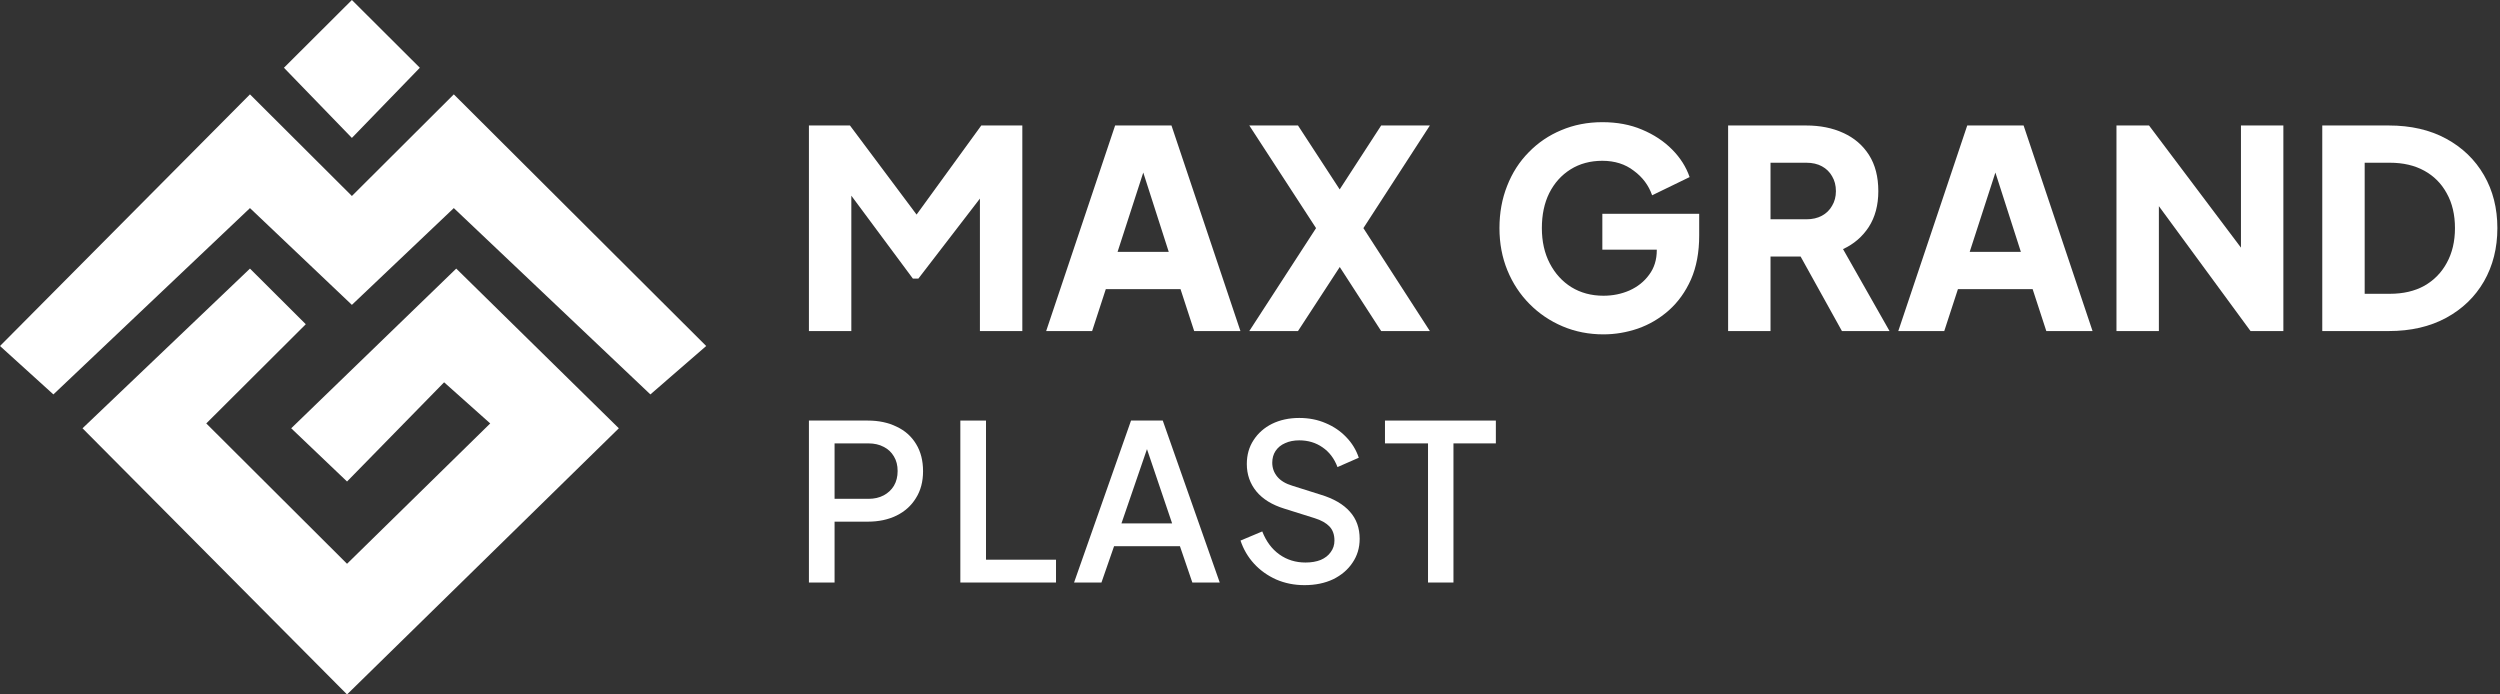 <svg width="216" height="60" viewBox="0 0 216 60" fill="none" xmlns="http://www.w3.org/2000/svg">
<rect x="0" y="0" width="216" height="60" fill="#333333" stroke="none"/>
<path d="M26.419 28.014L21.597 23.206L7.129 37.004L29.984 60L53.467 37.004L39.419 23.206L25.161 37.004L29.984 41.603L38.371 33.031L42.355 36.585L29.984 48.711L17.822 36.585L26.419 28.014Z" fill="white"/>
<path d="M30.403 11.916L24.532 5.854L30.403 0L36.274 5.854L30.403 11.916Z" fill="white"/>
<path d="M21.597 17.979L4.613 34.077L0 29.895L21.597 8.153L30.403 16.934L39.209 8.153L61.016 29.895L56.193 34.077L39.209 17.979L30.403 26.341L21.597 17.979Z" fill="white"/>
<path d="M69.891 28.603V10.842H73.436L80.032 19.663H78.377L84.783 10.842H88.329V28.603H84.665V14.918L86.131 15.252L79.346 24.073H78.874L72.326 15.252L73.555 14.918V28.603H69.891Z" fill="white"/>
<path d="M90.389 28.603L96.346 10.842H101.215L107.173 28.603H103.177L101.996 24.979H95.542L94.36 28.603H90.389ZM96.558 21.761H100.979L98.284 13.369H99.277L96.558 21.761Z" fill="white"/>
<path d="M107.939 28.603L113.707 19.71L107.939 10.842H112.147L116.78 17.946H114.723L119.333 10.842H123.541L117.797 19.71L123.541 28.603H119.333L114.723 21.474L116.78 21.498L112.147 28.603H107.939Z" fill="white"/>
<path d="M138.536 28.889C137.275 28.889 136.101 28.658 135.014 28.198C133.926 27.737 132.973 27.093 132.153 26.266C131.334 25.44 130.696 24.471 130.239 23.358C129.782 22.245 129.553 21.029 129.553 19.71C129.553 18.391 129.774 17.175 130.215 16.063C130.656 14.934 131.279 13.965 132.083 13.154C132.886 12.328 133.824 11.692 134.896 11.247C135.983 10.786 137.165 10.556 138.442 10.556C139.718 10.556 140.861 10.77 141.869 11.199C142.894 11.628 143.76 12.2 144.47 12.916C145.179 13.631 145.683 14.426 145.983 15.3L142.744 16.873C142.445 16.015 141.917 15.308 141.16 14.752C140.419 14.179 139.513 13.893 138.442 13.893C137.401 13.893 136.487 14.14 135.699 14.632C134.911 15.125 134.297 15.808 133.856 16.683C133.43 17.541 133.217 18.55 133.217 19.71C133.217 20.87 133.446 21.888 133.903 22.762C134.36 23.636 134.982 24.32 135.77 24.812C136.574 25.305 137.496 25.551 138.536 25.551C139.34 25.551 140.088 25.4 140.782 25.098C141.491 24.78 142.058 24.327 142.484 23.739C142.925 23.151 143.146 22.444 143.146 21.617V20.139L144.824 21.57H138.442V18.471H146.81V20.354C146.81 21.8 146.574 23.064 146.101 24.145C145.628 25.209 144.99 26.1 144.186 26.815C143.398 27.514 142.508 28.039 141.515 28.388C140.538 28.722 139.545 28.889 138.536 28.889Z" fill="white"/>
<path d="M149.309 28.603V10.842H156.046C157.26 10.842 158.331 11.056 159.261 11.485C160.207 11.915 160.947 12.55 161.483 13.393C162.019 14.235 162.287 15.276 162.287 16.516C162.287 17.724 162.011 18.757 161.46 19.615C160.908 20.457 160.167 21.093 159.237 21.522L163.256 28.603H159.143L154.793 20.759L157.157 22.166H152.973V28.603H149.309ZM152.973 18.947H156.07C156.59 18.947 157.039 18.844 157.417 18.637C157.795 18.431 158.087 18.145 158.292 17.779C158.512 17.414 158.623 16.992 158.623 16.516C158.623 16.023 158.512 15.594 158.292 15.228C158.087 14.863 157.795 14.577 157.417 14.37C157.039 14.163 156.59 14.06 156.07 14.06H152.973V18.947Z" fill="white"/>
<path d="M164.012 28.603L169.969 10.842H174.839L180.796 28.603H176.801L175.619 24.979H169.166L167.984 28.603H164.012ZM170.182 21.761H174.603L171.908 13.369H172.901L170.182 21.761Z" fill="white"/>
<path d="M182.863 28.603V10.842H185.676L195.132 23.406L193.619 23.763V10.842H197.283V28.603H194.446L185.156 15.944L186.527 15.586V28.603H182.863Z" fill="white"/>
<path d="M200.644 28.603V10.842H206.389C208.296 10.842 209.95 11.223 211.353 11.986C212.755 12.749 213.843 13.798 214.615 15.133C215.387 16.468 215.773 17.994 215.773 19.71C215.773 21.427 215.387 22.961 214.615 24.311C213.843 25.647 212.755 26.696 211.353 27.459C209.95 28.221 208.296 28.603 206.389 28.603H200.644ZM204.308 25.384H206.483C207.634 25.384 208.626 25.154 209.462 24.693C210.297 24.216 210.943 23.557 211.4 22.714C211.873 21.856 212.109 20.855 212.109 19.71C212.109 18.55 211.873 17.549 211.4 16.706C210.943 15.864 210.297 15.212 209.462 14.752C208.626 14.291 207.634 14.06 206.483 14.06H204.308V25.384Z" fill="white"/>
<path d="M69.891 50.33V36.337H74.981C75.92 36.337 76.747 36.512 77.461 36.862C78.187 37.2 78.751 37.701 79.151 38.365C79.552 39.016 79.752 39.799 79.752 40.713C79.752 41.615 79.546 42.391 79.132 43.042C78.732 43.693 78.174 44.194 77.461 44.545C76.747 44.895 75.92 45.071 74.981 45.071H72.107V50.33H69.891ZM72.107 43.099H75.037C75.538 43.099 75.977 42.998 76.353 42.798C76.728 42.598 77.022 42.322 77.235 41.971C77.448 41.608 77.555 41.183 77.555 40.694C77.555 40.206 77.448 39.786 77.235 39.436C77.022 39.073 76.728 38.797 76.353 38.609C75.977 38.409 75.538 38.309 75.037 38.309H72.107V43.099Z" fill="white"/>
<path d="M82.974 50.33V36.337H85.19V48.358H91.239V50.33H82.974Z" fill="white"/>
<path d="M92.799 50.33L97.721 36.337H100.463L105.385 50.33H103.018L101.947 47.193H96.255L95.166 50.33H92.799ZM96.894 45.221H101.271L98.791 37.895H99.411L96.894 45.221Z" fill="white"/>
<path d="M112.703 50.556C111.827 50.556 111.013 50.393 110.261 50.067C109.51 49.729 108.871 49.272 108.345 48.696C107.819 48.12 107.431 47.456 107.181 46.705L109.059 45.916C109.397 46.78 109.892 47.444 110.543 47.907C111.194 48.37 111.946 48.602 112.797 48.602C113.298 48.602 113.736 48.527 114.112 48.377C114.488 48.214 114.776 47.989 114.976 47.7C115.189 47.413 115.296 47.081 115.296 46.705C115.296 46.191 115.152 45.785 114.863 45.484C114.575 45.184 114.15 44.946 113.586 44.77L110.956 43.944C109.904 43.618 109.103 43.124 108.552 42.46C108.001 41.784 107.725 40.995 107.725 40.093C107.725 39.304 107.92 38.616 108.308 38.027C108.696 37.426 109.228 36.956 109.904 36.618C110.593 36.28 111.376 36.111 112.252 36.111C113.091 36.111 113.855 36.261 114.544 36.562C115.233 36.85 115.821 37.251 116.31 37.764C116.811 38.278 117.174 38.872 117.399 39.548L115.559 40.356C115.283 39.617 114.851 39.048 114.262 38.647C113.686 38.246 113.016 38.046 112.252 38.046C111.789 38.046 111.382 38.127 111.031 38.29C110.681 38.44 110.405 38.666 110.205 38.966C110.017 39.254 109.923 39.592 109.923 39.98C109.923 40.431 110.067 40.832 110.355 41.183C110.643 41.533 111.082 41.796 111.67 41.971L114.112 42.742C115.227 43.08 116.066 43.568 116.629 44.207C117.193 44.833 117.475 45.615 117.475 46.555C117.475 47.331 117.268 48.02 116.855 48.621C116.454 49.222 115.897 49.698 115.183 50.048C114.469 50.386 113.643 50.556 112.703 50.556Z" fill="white"/>
<path d="M123.381 50.33V38.309H119.662V36.337H129.242V38.309H125.579V50.33H123.381Z" fill="white"/>
</svg>

